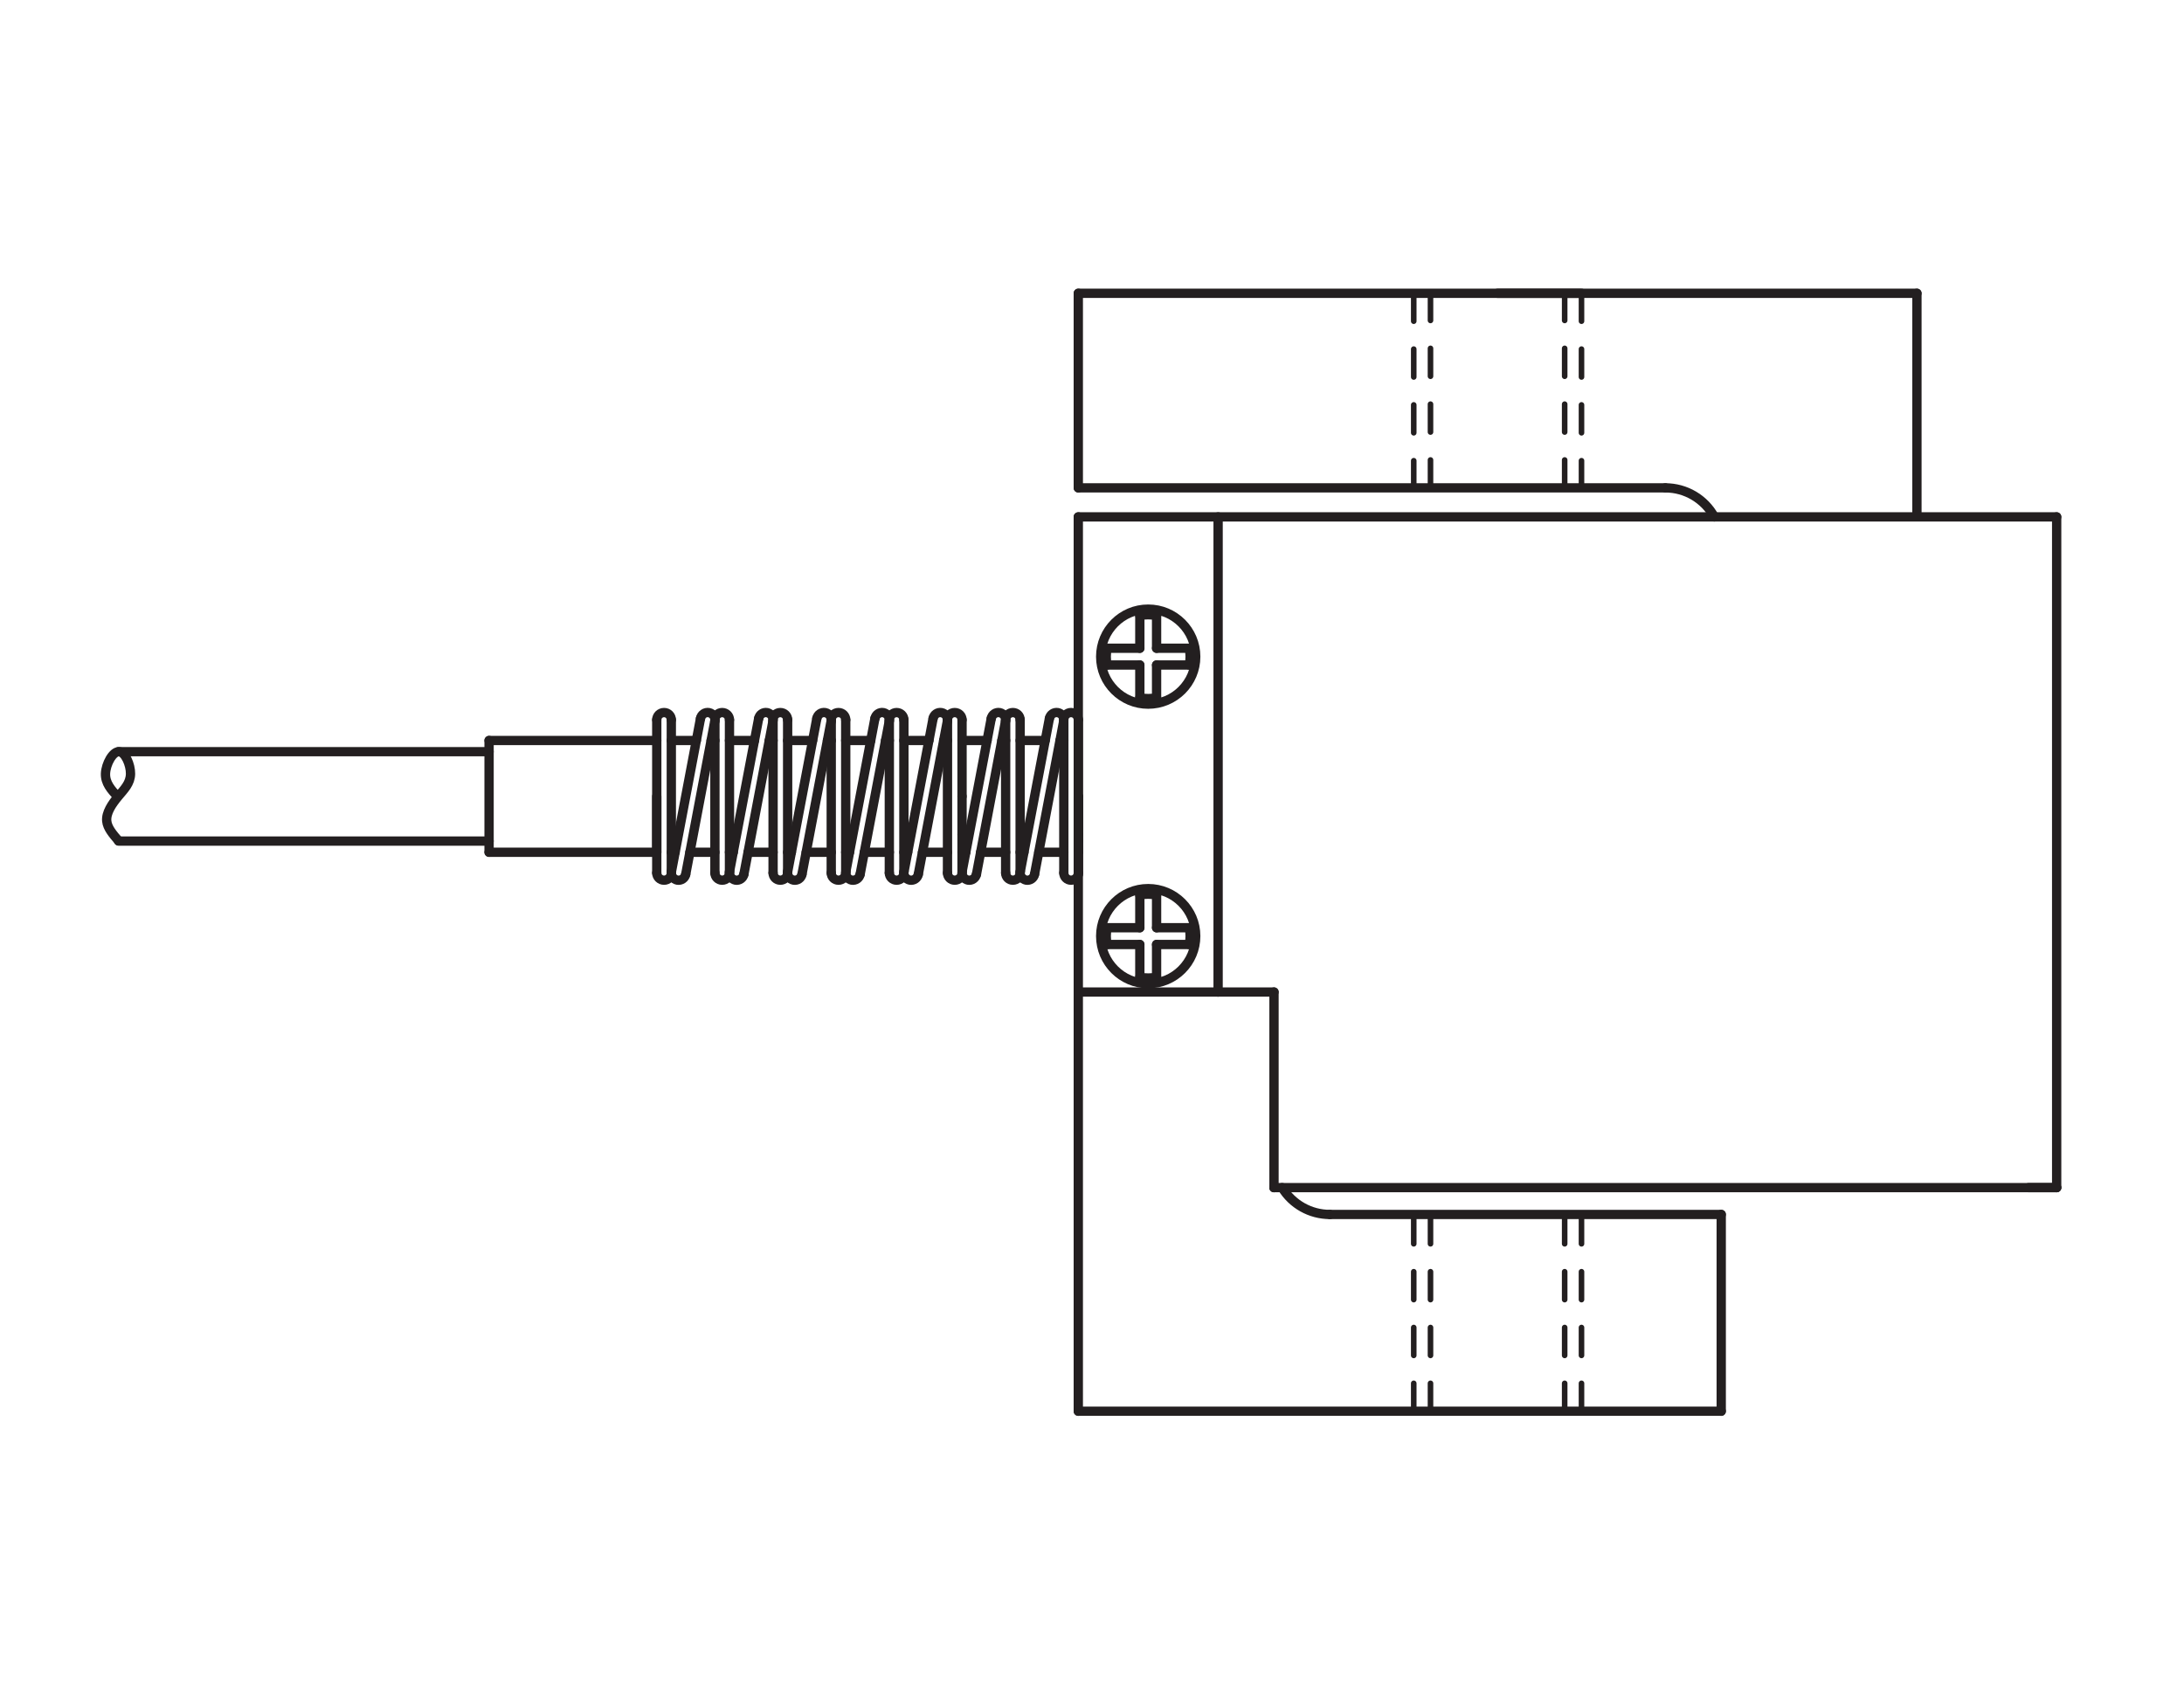 <?xml version="1.0" encoding="UTF-8"?>
<svg xmlns="http://www.w3.org/2000/svg" xmlns:xlink="http://www.w3.org/1999/xlink" width="116.22pt" height="90.71pt" viewBox="0 0 116.22 90.71" version="1.2">
<g id="surface1">
<path style="fill:none;stroke-width:5;stroke-linecap:round;stroke-linejoin:round;stroke:rgb(13.73%,12.16%,12.549%);stroke-opacity:1;stroke-miterlimit:10;" d="M 353.018 453.55 L 262.885 453.55 " transform="matrix(0.099,0,0,-0.099,0,90.264)"/>
<path style="fill:none;stroke-width:5;stroke-linecap:round;stroke-linejoin:round;stroke:rgb(13.73%,12.16%,12.549%);stroke-opacity:1;stroke-miterlimit:10;" d="M 262.885 513.638 L 353.018 513.638 " transform="matrix(0.099,0,0,-0.099,0,90.264)"/>
<path style="fill:none;stroke-width:5;stroke-linecap:round;stroke-linejoin:round;stroke:rgb(13.73%,12.16%,12.549%);stroke-opacity:1;stroke-miterlimit:10;" d="M 1030.385 754.069 L 579.606 754.069 " transform="matrix(0.099,0,0,-0.099,0,90.264)"/>
<path style="fill:none;stroke-width:5;stroke-linecap:round;stroke-linejoin:round;stroke:rgb(13.73%,12.16%,12.549%);stroke-opacity:1;stroke-miterlimit:10;" d="M 579.606 649.466 L 895.147 649.466 " transform="matrix(0.099,0,0,-0.099,0,90.264)"/>
<path style="fill:none;stroke-width:5;stroke-linecap:round;stroke-linejoin:round;stroke:rgb(13.73%,12.16%,12.549%);stroke-opacity:1;stroke-miterlimit:10;" d="M 1030.385 634.444 L 1030.385 754.069 " transform="matrix(0.099,0,0,-0.099,0,90.264)"/>
<path style="fill:none;stroke-width:5;stroke-linecap:round;stroke-linejoin:round;stroke:rgb(13.73%,12.16%,12.549%);stroke-opacity:1;stroke-miterlimit:10;" d="M 804.976 754.069 L 850.081 754.069 " transform="matrix(0.099,0,0,-0.099,0,90.264)"/>
<path style="fill:none;stroke-width:5;stroke-linecap:round;stroke-linejoin:round;stroke:rgb(13.73%,12.16%,12.549%);stroke-opacity:1;stroke-miterlimit:10;" d="M 579.606 754.069 L 579.606 649.466 " transform="matrix(0.099,0,0,-0.099,0,90.264)"/>
<path style="fill:none;stroke-width:5;stroke-linecap:round;stroke-linejoin:round;stroke:rgb(13.73%,12.16%,12.549%);stroke-opacity:1;stroke-miterlimit:10;" d="M 517.119 513.638 L 530.568 513.638 " transform="matrix(0.099,0,0,-0.099,0,90.264)"/>
<path style="fill:none;stroke-width:5;stroke-linecap:round;stroke-linejoin:round;stroke:rgb(13.73%,12.16%,12.549%);stroke-opacity:1;stroke-miterlimit:10;" d="M 517.159 443.169 L 532.81 525.475 " transform="matrix(0.099,0,0,-0.099,0,90.264)"/>
<path style="fill:none;stroke-width:5;stroke-linecap:round;stroke-linejoin:round;stroke:rgb(13.73%,12.16%,12.549%);stroke-opacity:1;stroke-miterlimit:10;" d="M 540.478 524.02 L 524.866 441.714 " transform="matrix(0.099,0,0,-0.099,0,90.264)"/>
<path style="fill:none;stroke-width:5;stroke-linecap:round;stroke-linejoin:round;stroke:rgb(13.73%,12.16%,12.549%);stroke-opacity:1;stroke-miterlimit:10;" d="M 538.512 513.638 L 540.557 513.638 " transform="matrix(0.099,0,0,-0.099,0,90.264)"/>
<path style="fill:none;stroke-width:5;stroke-linecap:round;stroke-linejoin:round;stroke:rgb(13.73%,12.16%,12.549%);stroke-opacity:1;stroke-miterlimit:10;" d="M 548.343 513.638 L 561.792 513.638 " transform="matrix(0.099,0,0,-0.099,0,90.264)"/>
<path style="fill:none;stroke-width:5;stroke-linecap:round;stroke-linejoin:round;stroke:rgb(13.73%,12.16%,12.549%);stroke-opacity:1;stroke-miterlimit:10;" d="M 540.557 453.55 L 527.108 453.55 " transform="matrix(0.099,0,0,-0.099,0,90.264)"/>
<path style="fill:none;stroke-width:5;stroke-linecap:round;stroke-linejoin:round;stroke:rgb(13.73%,12.16%,12.549%);stroke-opacity:1;stroke-miterlimit:10;" d="M 550.388 453.55 L 548.343 453.55 " transform="matrix(0.099,0,0,-0.099,0,90.264)"/>
<path style="fill:none;stroke-width:5;stroke-linecap:round;stroke-linejoin:round;stroke:rgb(13.73%,12.16%,12.549%);stroke-opacity:1;stroke-miterlimit:10;" d="M 569.775 513.638 L 571.82 513.638 " transform="matrix(0.099,0,0,-0.099,0,90.264)"/>
<path style="fill:none;stroke-width:5;stroke-linecap:round;stroke-linejoin:round;stroke:rgb(13.73%,12.16%,12.549%);stroke-opacity:1;stroke-miterlimit:10;" d="M 571.82 453.55 L 558.371 453.55 " transform="matrix(0.099,0,0,-0.099,0,90.264)"/>
<path style="fill:none;stroke-width:5;stroke-linecap:round;stroke-linejoin:round;stroke:rgb(13.73%,12.16%,12.549%);stroke-opacity:1;stroke-miterlimit:10;" d="M 540.478 524.02 C 540.871 526.144 539.495 528.189 537.372 528.621 C 535.248 529.014 533.203 527.599 532.81 525.475 " transform="matrix(0.099,0,0,-0.099,0,90.264)"/>
<path style="fill:none;stroke-width:5;stroke-linecap:round;stroke-linejoin:round;stroke:rgb(13.73%,12.16%,12.549%);stroke-opacity:1;stroke-miterlimit:10;" d="M 548.343 524.767 C 548.343 526.93 546.613 528.66 544.45 528.66 C 542.287 528.66 540.557 526.93 540.557 524.767 " transform="matrix(0.099,0,0,-0.099,0,90.264)"/>
<path style="fill:none;stroke-width:5;stroke-linecap:round;stroke-linejoin:round;stroke:rgb(13.73%,12.16%,12.549%);stroke-opacity:1;stroke-miterlimit:10;" d="M 540.557 442.421 C 540.557 440.259 542.287 438.528 544.45 438.528 C 546.613 438.528 548.343 440.259 548.343 442.421 " transform="matrix(0.099,0,0,-0.099,0,90.264)"/>
<path style="fill:none;stroke-width:5;stroke-linecap:round;stroke-linejoin:round;stroke:rgb(13.73%,12.16%,12.549%);stroke-opacity:1;stroke-miterlimit:10;" d="M 548.343 442.421 L 548.343 524.767 " transform="matrix(0.099,0,0,-0.099,0,90.264)"/>
<path style="fill:none;stroke-width:5;stroke-linecap:round;stroke-linejoin:round;stroke:rgb(13.73%,12.16%,12.549%);stroke-opacity:1;stroke-miterlimit:10;" d="M 540.557 442.421 L 540.557 524.767 " transform="matrix(0.099,0,0,-0.099,0,90.264)"/>
<path style="fill:none;stroke-width:5;stroke-linecap:round;stroke-linejoin:round;stroke:rgb(13.73%,12.16%,12.549%);stroke-opacity:1;stroke-miterlimit:10;" d="M 571.741 524.02 L 556.09 441.714 " transform="matrix(0.099,0,0,-0.099,0,90.264)"/>
<path style="fill:none;stroke-width:5;stroke-linecap:round;stroke-linejoin:round;stroke:rgb(13.73%,12.16%,12.549%);stroke-opacity:1;stroke-miterlimit:10;" d="M 548.422 443.169 L 564.073 525.475 " transform="matrix(0.099,0,0,-0.099,0,90.264)"/>
<path style="fill:none;stroke-width:5;stroke-linecap:round;stroke-linejoin:round;stroke:rgb(13.73%,12.16%,12.549%);stroke-opacity:1;stroke-miterlimit:10;" d="M 571.82 442.421 L 571.82 524.767 " transform="matrix(0.099,0,0,-0.099,0,90.264)"/>
<path style="fill:none;stroke-width:5;stroke-linecap:round;stroke-linejoin:round;stroke:rgb(13.73%,12.16%,12.549%);stroke-opacity:1;stroke-miterlimit:10;" d="M 579.606 442.421 L 579.606 524.767 " transform="matrix(0.099,0,0,-0.099,0,90.264)"/>
<path style="fill:none;stroke-width:5;stroke-linecap:round;stroke-linejoin:round;stroke:rgb(13.73%,12.16%,12.549%);stroke-opacity:1;stroke-miterlimit:10;" d="M 579.606 524.767 C 579.606 526.93 577.876 528.66 575.713 528.66 C 573.55 528.66 571.82 526.93 571.82 524.767 " transform="matrix(0.099,0,0,-0.099,0,90.264)"/>
<path style="fill:none;stroke-width:5;stroke-linecap:round;stroke-linejoin:round;stroke:rgb(13.73%,12.16%,12.549%);stroke-opacity:1;stroke-miterlimit:10;" d="M 579.606 483.594 L 579.606 483.594 " transform="matrix(0.099,0,0,-0.099,0,90.264)"/>
<path style="fill:none;stroke-width:5;stroke-linecap:round;stroke-linejoin:round;stroke:rgb(13.73%,12.16%,12.549%);stroke-opacity:1;stroke-miterlimit:10;" d="M 571.741 524.02 C 572.135 526.144 570.758 528.189 568.635 528.621 C 566.511 529.014 564.466 527.599 564.073 525.475 " transform="matrix(0.099,0,0,-0.099,0,90.264)"/>
<path style="fill:none;stroke-width:5;stroke-linecap:round;stroke-linejoin:round;stroke:rgb(13.73%,12.16%,12.549%);stroke-opacity:1;stroke-miterlimit:10;" d="M 571.82 442.421 C 571.82 440.259 573.55 438.528 575.713 438.528 C 577.876 438.528 579.606 440.259 579.606 442.421 " transform="matrix(0.099,0,0,-0.099,0,90.264)"/>
<path style="fill:none;stroke-width:5;stroke-linecap:round;stroke-linejoin:round;stroke:rgb(13.73%,12.16%,12.549%);stroke-opacity:1;stroke-miterlimit:10;" d="M 579.606 463.028 L 579.606 463.028 " transform="matrix(0.099,0,0,-0.099,0,90.264)"/>
<path style="fill:none;stroke-width:5;stroke-linecap:round;stroke-linejoin:round;stroke:rgb(13.73%,12.16%,12.549%);stroke-opacity:1;stroke-miterlimit:10;" d="M 548.422 443.169 C 548.029 441.045 549.405 439 551.528 438.568 C 553.652 438.174 555.697 439.59 556.09 441.714 " transform="matrix(0.099,0,0,-0.099,0,90.264)"/>
<path style="fill:none;stroke-width:5;stroke-linecap:round;stroke-linejoin:round;stroke:rgb(13.73%,12.16%,12.549%);stroke-opacity:1;stroke-miterlimit:10;" d="M 579.606 453.55 L 579.606 453.55 " transform="matrix(0.099,0,0,-0.099,0,90.264)"/>
<path style="fill:none;stroke-width:5;stroke-linecap:round;stroke-linejoin:round;stroke:rgb(13.73%,12.16%,12.549%);stroke-opacity:1;stroke-miterlimit:10;" d="M 579.606 483.594 L 579.606 441.517 " transform="matrix(0.099,0,0,-0.099,0,90.264)"/>
<path style="fill:none;stroke-width:5;stroke-linecap:round;stroke-linejoin:round;stroke:rgb(13.73%,12.16%,12.549%);stroke-opacity:1;stroke-miterlimit:10;" d="M 579.606 459.567 L 579.606 453.55 " transform="matrix(0.099,0,0,-0.099,0,90.264)"/>
<path style="fill:none;stroke-width:5;stroke-linecap:round;stroke-linejoin:round;stroke:rgb(13.73%,12.16%,12.549%);stroke-opacity:1;stroke-miterlimit:10;" d="M 579.606 483.594 L 579.606 459.567 " transform="matrix(0.099,0,0,-0.099,0,90.264)"/>
<path style="fill:none;stroke-width:5;stroke-linecap:round;stroke-linejoin:round;stroke:rgb(13.73%,12.16%,12.549%);stroke-opacity:1;stroke-miterlimit:10;" d="M 382.236 513.638 L 384.281 513.638 " transform="matrix(0.099,0,0,-0.099,0,90.264)"/>
<path style="fill:none;stroke-width:5;stroke-linecap:round;stroke-linejoin:round;stroke:rgb(13.73%,12.16%,12.549%);stroke-opacity:1;stroke-miterlimit:10;" d="M 360.843 513.638 L 374.292 513.638 " transform="matrix(0.099,0,0,-0.099,0,90.264)"/>
<path style="fill:none;stroke-width:5;stroke-linecap:round;stroke-linejoin:round;stroke:rgb(13.73%,12.16%,12.549%);stroke-opacity:1;stroke-miterlimit:10;" d="M 362.888 453.55 L 360.843 453.55 " transform="matrix(0.099,0,0,-0.099,0,90.264)"/>
<path style="fill:none;stroke-width:5;stroke-linecap:round;stroke-linejoin:round;stroke:rgb(13.73%,12.16%,12.549%);stroke-opacity:1;stroke-miterlimit:10;" d="M 425.375 453.55 L 423.369 453.55 " transform="matrix(0.099,0,0,-0.099,0,90.264)"/>
<path style="fill:none;stroke-width:5;stroke-linecap:round;stroke-linejoin:round;stroke:rgb(13.73%,12.16%,12.549%);stroke-opacity:1;stroke-miterlimit:10;" d="M 415.544 453.55 L 402.095 453.55 " transform="matrix(0.099,0,0,-0.099,0,90.264)"/>
<path style="fill:none;stroke-width:5;stroke-linecap:round;stroke-linejoin:round;stroke:rgb(13.73%,12.16%,12.549%);stroke-opacity:1;stroke-miterlimit:10;" d="M 394.151 453.55 L 392.106 453.55 " transform="matrix(0.099,0,0,-0.099,0,90.264)"/>
<path style="fill:none;stroke-width:5;stroke-linecap:round;stroke-linejoin:round;stroke:rgb(13.73%,12.16%,12.549%);stroke-opacity:1;stroke-miterlimit:10;" d="M 384.281 453.55 L 370.832 453.55 " transform="matrix(0.099,0,0,-0.099,0,90.264)"/>
<path style="fill:none;stroke-width:5;stroke-linecap:round;stroke-linejoin:round;stroke:rgb(13.73%,12.16%,12.549%);stroke-opacity:1;stroke-miterlimit:10;" d="M 392.106 513.638 L 405.555 513.638 " transform="matrix(0.099,0,0,-0.099,0,90.264)"/>
<path style="fill:none;stroke-width:5;stroke-linecap:round;stroke-linejoin:round;stroke:rgb(13.73%,12.16%,12.549%);stroke-opacity:1;stroke-miterlimit:10;" d="M 413.499 513.638 L 415.544 513.638 " transform="matrix(0.099,0,0,-0.099,0,90.264)"/>
<path style="fill:none;stroke-width:5;stroke-linecap:round;stroke-linejoin:round;stroke:rgb(13.73%,12.16%,12.549%);stroke-opacity:1;stroke-miterlimit:10;" d="M 423.369 513.638 L 436.779 513.638 " transform="matrix(0.099,0,0,-0.099,0,90.264)"/>
<path style="fill:none;stroke-width:5;stroke-linecap:round;stroke-linejoin:round;stroke:rgb(13.73%,12.16%,12.549%);stroke-opacity:1;stroke-miterlimit:10;" d="M 444.762 513.638 L 446.807 513.638 " transform="matrix(0.099,0,0,-0.099,0,90.264)"/>
<path style="fill:none;stroke-width:5;stroke-linecap:round;stroke-linejoin:round;stroke:rgb(13.73%,12.16%,12.549%);stroke-opacity:1;stroke-miterlimit:10;" d="M 456.638 453.55 L 454.593 453.55 " transform="matrix(0.099,0,0,-0.099,0,90.264)"/>
<path style="fill:none;stroke-width:5;stroke-linecap:round;stroke-linejoin:round;stroke:rgb(13.73%,12.16%,12.549%);stroke-opacity:1;stroke-miterlimit:10;" d="M 446.807 453.55 L 433.358 453.55 " transform="matrix(0.099,0,0,-0.099,0,90.264)"/>
<path style="fill:none;stroke-width:5;stroke-linecap:round;stroke-linejoin:round;stroke:rgb(13.73%,12.16%,12.549%);stroke-opacity:1;stroke-miterlimit:10;" d="M 454.593 513.638 L 468.042 513.638 " transform="matrix(0.099,0,0,-0.099,0,90.264)"/>
<path style="fill:none;stroke-width:5;stroke-linecap:round;stroke-linejoin:round;stroke:rgb(13.73%,12.16%,12.549%);stroke-opacity:1;stroke-miterlimit:10;" d="M 475.986 513.638 L 478.031 513.638 " transform="matrix(0.099,0,0,-0.099,0,90.264)"/>
<path style="fill:none;stroke-width:5;stroke-linecap:round;stroke-linejoin:round;stroke:rgb(13.73%,12.16%,12.549%);stroke-opacity:1;stroke-miterlimit:10;" d="M 485.856 513.638 L 499.305 513.638 " transform="matrix(0.099,0,0,-0.099,0,90.264)"/>
<path style="fill:none;stroke-width:5;stroke-linecap:round;stroke-linejoin:round;stroke:rgb(13.73%,12.16%,12.549%);stroke-opacity:1;stroke-miterlimit:10;" d="M 478.031 453.55 L 464.582 453.55 " transform="matrix(0.099,0,0,-0.099,0,90.264)"/>
<path style="fill:none;stroke-width:5;stroke-linecap:round;stroke-linejoin:round;stroke:rgb(13.73%,12.16%,12.549%);stroke-opacity:1;stroke-miterlimit:10;" d="M 487.901 453.55 L 485.856 453.55 " transform="matrix(0.099,0,0,-0.099,0,90.264)"/>
<path style="fill:none;stroke-width:5;stroke-linecap:round;stroke-linejoin:round;stroke:rgb(13.73%,12.16%,12.549%);stroke-opacity:1;stroke-miterlimit:10;" d="M 507.249 513.638 L 509.294 513.638 " transform="matrix(0.099,0,0,-0.099,0,90.264)"/>
<path style="fill:none;stroke-width:5;stroke-linecap:round;stroke-linejoin:round;stroke:rgb(13.73%,12.16%,12.549%);stroke-opacity:1;stroke-miterlimit:10;" d="M 509.294 453.55 L 495.845 453.55 " transform="matrix(0.099,0,0,-0.099,0,90.264)"/>
<path style="fill:none;stroke-width:5;stroke-linecap:round;stroke-linejoin:round;stroke:rgb(13.73%,12.16%,12.549%);stroke-opacity:1;stroke-miterlimit:10;" d="M 519.164 453.55 L 517.119 453.55 " transform="matrix(0.099,0,0,-0.099,0,90.264)"/>
<path style="fill:none;stroke-width:5;stroke-linecap:round;stroke-linejoin:round;stroke:rgb(13.73%,12.16%,12.549%);stroke-opacity:1;stroke-miterlimit:10;" d="M 360.843 524.767 C 360.843 526.93 359.113 528.66 356.95 528.66 C 354.787 528.66 353.018 526.93 353.018 524.767 " transform="matrix(0.099,0,0,-0.099,0,90.264)"/>
<path style="fill:none;stroke-width:5;stroke-linecap:round;stroke-linejoin:round;stroke:rgb(13.73%,12.16%,12.549%);stroke-opacity:1;stroke-miterlimit:10;" d="M 353.018 442.421 C 353.018 440.259 354.787 438.528 356.95 438.528 C 359.113 438.528 360.843 440.259 360.843 442.421 " transform="matrix(0.099,0,0,-0.099,0,90.264)"/>
<path style="fill:none;stroke-width:5;stroke-linecap:round;stroke-linejoin:round;stroke:rgb(13.73%,12.16%,12.549%);stroke-opacity:1;stroke-miterlimit:10;" d="M 360.843 442.421 L 360.843 524.767 " transform="matrix(0.099,0,0,-0.099,0,90.264)"/>
<path style="fill:none;stroke-width:5;stroke-linecap:round;stroke-linejoin:round;stroke:rgb(13.73%,12.16%,12.549%);stroke-opacity:1;stroke-miterlimit:10;" d="M 353.018 442.421 L 353.018 524.767 " transform="matrix(0.099,0,0,-0.099,0,90.264)"/>
<path style="fill:none;stroke-width:5;stroke-linecap:round;stroke-linejoin:round;stroke:rgb(13.73%,12.16%,12.549%);stroke-opacity:1;stroke-miterlimit:10;" d="M 392.106 442.421 L 392.106 524.767 " transform="matrix(0.099,0,0,-0.099,0,90.264)"/>
<path style="fill:none;stroke-width:5;stroke-linecap:round;stroke-linejoin:round;stroke:rgb(13.73%,12.16%,12.549%);stroke-opacity:1;stroke-miterlimit:10;" d="M 384.202 524.02 C 384.635 526.144 383.219 528.189 381.095 528.621 C 378.972 529.014 376.927 527.599 376.534 525.475 " transform="matrix(0.099,0,0,-0.099,0,90.264)"/>
<path style="fill:none;stroke-width:5;stroke-linecap:round;stroke-linejoin:round;stroke:rgb(13.73%,12.16%,12.549%);stroke-opacity:1;stroke-miterlimit:10;" d="M 392.106 524.767 C 392.106 526.93 390.337 528.66 388.174 528.66 C 386.05 528.66 384.281 526.93 384.281 524.767 " transform="matrix(0.099,0,0,-0.099,0,90.264)"/>
<path style="fill:none;stroke-width:5;stroke-linecap:round;stroke-linejoin:round;stroke:rgb(13.73%,12.16%,12.549%);stroke-opacity:1;stroke-miterlimit:10;" d="M 360.922 443.169 C 360.529 441.045 361.905 439 364.028 438.568 C 366.152 438.174 368.197 439.59 368.59 441.714 " transform="matrix(0.099,0,0,-0.099,0,90.264)"/>
<path style="fill:none;stroke-width:5;stroke-linecap:round;stroke-linejoin:round;stroke:rgb(13.73%,12.16%,12.549%);stroke-opacity:1;stroke-miterlimit:10;" d="M 360.922 443.169 L 376.534 525.475 " transform="matrix(0.099,0,0,-0.099,0,90.264)"/>
<path style="fill:none;stroke-width:5;stroke-linecap:round;stroke-linejoin:round;stroke:rgb(13.73%,12.16%,12.549%);stroke-opacity:1;stroke-miterlimit:10;" d="M 384.202 524.02 L 368.59 441.714 " transform="matrix(0.099,0,0,-0.099,0,90.264)"/>
<path style="fill:none;stroke-width:5;stroke-linecap:round;stroke-linejoin:round;stroke:rgb(13.73%,12.16%,12.549%);stroke-opacity:1;stroke-miterlimit:10;" d="M 384.281 442.421 L 384.281 524.767 " transform="matrix(0.099,0,0,-0.099,0,90.264)"/>
<path style="fill:none;stroke-width:5;stroke-linecap:round;stroke-linejoin:round;stroke:rgb(13.73%,12.16%,12.549%);stroke-opacity:1;stroke-miterlimit:10;" d="M 384.281 442.421 C 384.281 440.259 386.05 438.528 388.174 438.528 C 390.337 438.528 392.106 440.259 392.106 442.421 " transform="matrix(0.099,0,0,-0.099,0,90.264)"/>
<path style="fill:none;stroke-width:5;stroke-linecap:round;stroke-linejoin:round;stroke:rgb(13.73%,12.16%,12.549%);stroke-opacity:1;stroke-miterlimit:10;" d="M 415.544 442.421 C 415.544 440.259 417.274 438.528 419.437 438.528 C 421.6 438.528 423.369 440.259 423.369 442.421 " transform="matrix(0.099,0,0,-0.099,0,90.264)"/>
<path style="fill:none;stroke-width:5;stroke-linecap:round;stroke-linejoin:round;stroke:rgb(13.73%,12.16%,12.549%);stroke-opacity:1;stroke-miterlimit:10;" d="M 415.544 442.421 L 415.544 524.767 " transform="matrix(0.099,0,0,-0.099,0,90.264)"/>
<path style="fill:none;stroke-width:5;stroke-linecap:round;stroke-linejoin:round;stroke:rgb(13.73%,12.16%,12.549%);stroke-opacity:1;stroke-miterlimit:10;" d="M 423.369 524.767 C 423.369 526.93 421.6 528.66 419.437 528.66 C 417.274 528.66 415.544 526.93 415.544 524.767 " transform="matrix(0.099,0,0,-0.099,0,90.264)"/>
<path style="fill:none;stroke-width:5;stroke-linecap:round;stroke-linejoin:round;stroke:rgb(13.73%,12.16%,12.549%);stroke-opacity:1;stroke-miterlimit:10;" d="M 415.465 524.02 C 415.858 526.144 414.482 528.189 412.358 528.621 C 410.235 529.014 408.19 527.599 407.797 525.475 " transform="matrix(0.099,0,0,-0.099,0,90.264)"/>
<path style="fill:none;stroke-width:5;stroke-linecap:round;stroke-linejoin:round;stroke:rgb(13.73%,12.16%,12.549%);stroke-opacity:1;stroke-miterlimit:10;" d="M 423.369 442.421 L 423.369 524.767 " transform="matrix(0.099,0,0,-0.099,0,90.264)"/>
<path style="fill:none;stroke-width:5;stroke-linecap:round;stroke-linejoin:round;stroke:rgb(13.73%,12.16%,12.549%);stroke-opacity:1;stroke-miterlimit:10;" d="M 415.465 524.02 L 399.853 441.714 " transform="matrix(0.099,0,0,-0.099,0,90.264)"/>
<path style="fill:none;stroke-width:5;stroke-linecap:round;stroke-linejoin:round;stroke:rgb(13.73%,12.16%,12.549%);stroke-opacity:1;stroke-miterlimit:10;" d="M 392.146 443.169 L 407.797 525.475 " transform="matrix(0.099,0,0,-0.099,0,90.264)"/>
<path style="fill:none;stroke-width:5;stroke-linecap:round;stroke-linejoin:round;stroke:rgb(13.73%,12.16%,12.549%);stroke-opacity:1;stroke-miterlimit:10;" d="M 392.146 443.169 C 391.752 441.045 393.168 439 395.292 438.568 C 397.376 438.174 399.46 439.59 399.853 441.714 " transform="matrix(0.099,0,0,-0.099,0,90.264)"/>
<path style="fill:none;stroke-width:5;stroke-linecap:round;stroke-linejoin:round;stroke:rgb(13.73%,12.16%,12.549%);stroke-opacity:1;stroke-miterlimit:10;" d="M 454.593 442.421 L 454.593 524.767 " transform="matrix(0.099,0,0,-0.099,0,90.264)"/>
<path style="fill:none;stroke-width:5;stroke-linecap:round;stroke-linejoin:round;stroke:rgb(13.73%,12.16%,12.549%);stroke-opacity:1;stroke-miterlimit:10;" d="M 446.728 524.02 C 447.121 526.144 445.745 528.189 443.622 528.621 C 441.498 529.014 439.453 527.599 439.06 525.475 " transform="matrix(0.099,0,0,-0.099,0,90.264)"/>
<path style="fill:none;stroke-width:5;stroke-linecap:round;stroke-linejoin:round;stroke:rgb(13.73%,12.16%,12.549%);stroke-opacity:1;stroke-miterlimit:10;" d="M 454.593 524.767 C 454.593 526.93 452.863 528.66 450.7 528.66 C 448.537 528.66 446.807 526.93 446.807 524.767 " transform="matrix(0.099,0,0,-0.099,0,90.264)"/>
<path style="fill:none;stroke-width:5;stroke-linecap:round;stroke-linejoin:round;stroke:rgb(13.73%,12.16%,12.549%);stroke-opacity:1;stroke-miterlimit:10;" d="M 423.409 443.169 C 423.015 441.045 424.392 439 426.515 438.568 C 428.639 438.174 430.684 439.59 431.077 441.714 " transform="matrix(0.099,0,0,-0.099,0,90.264)"/>
<path style="fill:none;stroke-width:5;stroke-linecap:round;stroke-linejoin:round;stroke:rgb(13.73%,12.16%,12.549%);stroke-opacity:1;stroke-miterlimit:10;" d="M 446.807 442.421 C 446.807 440.259 448.537 438.528 450.7 438.528 C 452.863 438.528 454.593 440.259 454.593 442.421 " transform="matrix(0.099,0,0,-0.099,0,90.264)"/>
<path style="fill:none;stroke-width:5;stroke-linecap:round;stroke-linejoin:round;stroke:rgb(13.73%,12.16%,12.549%);stroke-opacity:1;stroke-miterlimit:10;" d="M 446.807 442.421 L 446.807 524.767 " transform="matrix(0.099,0,0,-0.099,0,90.264)"/>
<path style="fill:none;stroke-width:5;stroke-linecap:round;stroke-linejoin:round;stroke:rgb(13.73%,12.16%,12.549%);stroke-opacity:1;stroke-miterlimit:10;" d="M 423.409 443.169 L 439.06 525.475 " transform="matrix(0.099,0,0,-0.099,0,90.264)"/>
<path style="fill:none;stroke-width:5;stroke-linecap:round;stroke-linejoin:round;stroke:rgb(13.73%,12.16%,12.549%);stroke-opacity:1;stroke-miterlimit:10;" d="M 446.728 524.02 L 431.077 441.714 " transform="matrix(0.099,0,0,-0.099,0,90.264)"/>
<path style="fill:none;stroke-width:5;stroke-linecap:round;stroke-linejoin:round;stroke:rgb(13.73%,12.16%,12.549%);stroke-opacity:1;stroke-miterlimit:10;" d="M 485.935 443.169 C 485.502 441.045 486.918 439 489.042 438.568 C 491.165 438.174 493.21 439.59 493.603 441.714 " transform="matrix(0.099,0,0,-0.099,0,90.264)"/>
<path style="fill:none;stroke-width:5;stroke-linecap:round;stroke-linejoin:round;stroke:rgb(13.73%,12.16%,12.549%);stroke-opacity:1;stroke-miterlimit:10;" d="M 477.991 524.02 L 462.34 441.714 " transform="matrix(0.099,0,0,-0.099,0,90.264)"/>
<path style="fill:none;stroke-width:5;stroke-linecap:round;stroke-linejoin:round;stroke:rgb(13.73%,12.16%,12.549%);stroke-opacity:1;stroke-miterlimit:10;" d="M 454.672 443.169 L 470.284 525.475 " transform="matrix(0.099,0,0,-0.099,0,90.264)"/>
<path style="fill:none;stroke-width:5;stroke-linecap:round;stroke-linejoin:round;stroke:rgb(13.73%,12.16%,12.549%);stroke-opacity:1;stroke-miterlimit:10;" d="M 478.031 442.421 L 478.031 524.767 " transform="matrix(0.099,0,0,-0.099,0,90.264)"/>
<path style="fill:none;stroke-width:5;stroke-linecap:round;stroke-linejoin:round;stroke:rgb(13.73%,12.16%,12.549%);stroke-opacity:1;stroke-miterlimit:10;" d="M 485.856 442.421 L 485.856 524.767 " transform="matrix(0.099,0,0,-0.099,0,90.264)"/>
<path style="fill:none;stroke-width:5;stroke-linecap:round;stroke-linejoin:round;stroke:rgb(13.73%,12.16%,12.549%);stroke-opacity:1;stroke-miterlimit:10;" d="M 478.031 442.421 C 478.031 440.259 479.8 438.528 481.963 438.528 C 484.087 438.528 485.856 440.259 485.856 442.421 " transform="matrix(0.099,0,0,-0.099,0,90.264)"/>
<path style="fill:none;stroke-width:5;stroke-linecap:round;stroke-linejoin:round;stroke:rgb(13.73%,12.16%,12.549%);stroke-opacity:1;stroke-miterlimit:10;" d="M 454.672 443.169 C 454.279 441.045 455.655 439 457.778 438.568 C 459.902 438.174 461.947 439.59 462.34 441.714 " transform="matrix(0.099,0,0,-0.099,0,90.264)"/>
<path style="fill:none;stroke-width:5;stroke-linecap:round;stroke-linejoin:round;stroke:rgb(13.73%,12.16%,12.549%);stroke-opacity:1;stroke-miterlimit:10;" d="M 485.856 524.767 C 485.856 526.93 484.087 528.66 481.963 528.66 C 479.8 528.66 478.031 526.93 478.031 524.767 " transform="matrix(0.099,0,0,-0.099,0,90.264)"/>
<path style="fill:none;stroke-width:5;stroke-linecap:round;stroke-linejoin:round;stroke:rgb(13.73%,12.16%,12.549%);stroke-opacity:1;stroke-miterlimit:10;" d="M 477.991 524.02 C 478.385 526.144 476.969 528.189 474.845 528.621 C 472.761 529.014 470.716 527.599 470.284 525.475 " transform="matrix(0.099,0,0,-0.099,0,90.264)"/>
<path style="fill:none;stroke-width:5;stroke-linecap:round;stroke-linejoin:round;stroke:rgb(13.73%,12.16%,12.549%);stroke-opacity:1;stroke-miterlimit:10;" d="M 517.119 483.594 L 517.119 483.594 " transform="matrix(0.099,0,0,-0.099,0,90.264)"/>
<path style="fill:none;stroke-width:5;stroke-linecap:round;stroke-linejoin:round;stroke:rgb(13.73%,12.16%,12.549%);stroke-opacity:1;stroke-miterlimit:10;" d="M 517.119 463.028 L 517.119 463.028 " transform="matrix(0.099,0,0,-0.099,0,90.264)"/>
<path style="fill:none;stroke-width:5;stroke-linecap:round;stroke-linejoin:round;stroke:rgb(13.73%,12.16%,12.549%);stroke-opacity:1;stroke-miterlimit:10;" d="M 509.294 442.421 C 509.294 440.259 511.024 438.528 513.187 438.528 C 515.35 438.528 517.119 440.259 517.119 442.421 " transform="matrix(0.099,0,0,-0.099,0,90.264)"/>
<path style="fill:none;stroke-width:5;stroke-linecap:round;stroke-linejoin:round;stroke:rgb(13.73%,12.16%,12.549%);stroke-opacity:1;stroke-miterlimit:10;" d="M 509.215 524.02 C 509.648 526.144 508.232 528.189 506.108 528.621 C 503.985 529.014 501.94 527.599 501.547 525.475 " transform="matrix(0.099,0,0,-0.099,0,90.264)"/>
<path style="fill:none;stroke-width:5;stroke-linecap:round;stroke-linejoin:round;stroke:rgb(13.73%,12.16%,12.549%);stroke-opacity:1;stroke-miterlimit:10;" d="M 517.119 524.767 C 517.119 526.93 515.35 528.66 513.187 528.66 C 511.024 528.66 509.294 526.93 509.294 524.767 " transform="matrix(0.099,0,0,-0.099,0,90.264)"/>
<path style="fill:none;stroke-width:5;stroke-linecap:round;stroke-linejoin:round;stroke:rgb(13.73%,12.16%,12.549%);stroke-opacity:1;stroke-miterlimit:10;" d="M 517.119 442.421 L 517.119 524.767 " transform="matrix(0.099,0,0,-0.099,0,90.264)"/>
<path style="fill:none;stroke-width:5;stroke-linecap:round;stroke-linejoin:round;stroke:rgb(13.73%,12.16%,12.549%);stroke-opacity:1;stroke-miterlimit:10;" d="M 509.294 442.421 L 509.294 524.767 " transform="matrix(0.099,0,0,-0.099,0,90.264)"/>
<path style="fill:none;stroke-width:5;stroke-linecap:round;stroke-linejoin:round;stroke:rgb(13.73%,12.16%,12.549%);stroke-opacity:1;stroke-miterlimit:10;" d="M 485.935 443.169 L 501.547 525.475 " transform="matrix(0.099,0,0,-0.099,0,90.264)"/>
<path style="fill:none;stroke-width:5;stroke-linecap:round;stroke-linejoin:round;stroke:rgb(13.73%,12.16%,12.549%);stroke-opacity:1;stroke-miterlimit:10;" d="M 509.215 524.02 L 493.603 441.714 " transform="matrix(0.099,0,0,-0.099,0,90.264)"/>
<path style="fill:none;stroke-width:5;stroke-linecap:round;stroke-linejoin:round;stroke:rgb(13.73%,12.16%,12.549%);stroke-opacity:1;stroke-miterlimit:10;" d="M 517.159 443.169 C 516.765 441.045 518.181 439 520.305 438.568 C 522.389 438.174 524.434 439.59 524.866 441.714 " transform="matrix(0.099,0,0,-0.099,0,90.264)"/>
<path style="fill:none;stroke-width:5;stroke-linecap:round;stroke-linejoin:round;stroke:rgb(13.73%,12.16%,12.549%);stroke-opacity:1;stroke-miterlimit:10;" d="M 353.018 483.594 L 353.018 453.55 " transform="matrix(0.099,0,0,-0.099,0,90.264)"/>
<path style="fill:none;stroke-width:5;stroke-linecap:round;stroke-linejoin:round;stroke:rgb(13.73%,12.16%,12.549%);stroke-opacity:1;stroke-miterlimit:10;" d="M 714.844 258.815 L 925.191 258.815 " transform="matrix(0.099,0,0,-0.099,0,90.264)"/>
<path style="fill:none;stroke-width:5;stroke-linecap:round;stroke-linejoin:round;stroke:rgb(13.73%,12.16%,12.549%);stroke-opacity:1;stroke-miterlimit:10;" d="M 925.191 258.815 L 925.191 153.031 " transform="matrix(0.099,0,0,-0.099,0,90.264)"/>
<path style="fill:none;stroke-width:5;stroke-linecap:round;stroke-linejoin:round;stroke:rgb(13.73%,12.16%,12.549%);stroke-opacity:1;stroke-miterlimit:10;" d="M 925.191 153.031 L 579.606 153.031 " transform="matrix(0.099,0,0,-0.099,0,90.264)"/>
<path style="fill:none;stroke-width:5;stroke-linecap:round;stroke-linejoin:round;stroke:rgb(13.73%,12.16%,12.549%);stroke-opacity:1;stroke-miterlimit:10;" d="M 579.606 153.031 L 579.606 633.854 " transform="matrix(0.099,0,0,-0.099,0,90.264)"/>
<path style="fill:none;stroke-width:5;stroke-linecap:round;stroke-linejoin:round;stroke:rgb(13.73%,12.16%,12.549%);stroke-opacity:1;stroke-miterlimit:10;" d="M 262.885 507.622 L 63.706 507.622 " transform="matrix(0.099,0,0,-0.099,0,90.264)"/>
<path style="fill:none;stroke-width:5;stroke-linecap:round;stroke-linejoin:round;stroke:rgb(13.73%,12.16%,12.549%);stroke-opacity:1;stroke-miterlimit:10;" d="M 262.885 459.567 L 63.706 459.567 " transform="matrix(0.099,0,0,-0.099,0,90.264)"/>
<path style="fill:none;stroke-width:5;stroke-linecap:round;stroke-linejoin:round;stroke:rgb(13.73%,12.16%,12.549%);stroke-opacity:1;stroke-miterlimit:10;" d="M 262.885 453.55 L 262.885 513.638 " transform="matrix(0.099,0,0,-0.099,0,90.264)"/>
<path style="fill:none;stroke-width:5;stroke-linecap:round;stroke-linejoin:round;stroke:rgb(13.73%,12.16%,12.549%);stroke-opacity:1;stroke-miterlimit:10;" d="M 63.745 459.685 C 60.757 463.146 57.729 466.606 57.375 470.342 C 56.942 474.746 60.167 479.505 63.549 483.555 C 66.734 487.409 70.077 490.594 70.155 495.706 C 70.234 500.661 67.245 507.464 63.981 507.622 C 60.599 507.818 56.942 501.054 56.706 495.903 C 56.51 490.712 59.813 487.134 63.116 483.555 " transform="matrix(0.099,0,0,-0.099,0,90.264)"/>
<path style="fill:none;stroke-width:5;stroke-linecap:round;stroke-linejoin:round;stroke:rgb(13.73%,12.16%,12.549%);stroke-opacity:1;stroke-miterlimit:10;" d="M 684.8 273.247 L 684.8 273.247 " transform="matrix(0.099,0,0,-0.099,0,90.264)"/>
<path style="fill:none;stroke-width:5;stroke-linecap:round;stroke-linejoin:round;stroke:rgb(13.73%,12.16%,12.549%);stroke-opacity:1;stroke-miterlimit:10;" d="M 684.8 273.247 L 1105.495 273.247 " transform="matrix(0.099,0,0,-0.099,0,90.264)"/>
<path style="fill:none;stroke-width:5;stroke-linecap:round;stroke-linejoin:round;stroke:rgb(13.73%,12.16%,12.549%);stroke-opacity:1;stroke-miterlimit:10;" d="M 1105.495 273.247 L 1105.495 633.854 " transform="matrix(0.099,0,0,-0.099,0,90.264)"/>
<path style="fill:none;stroke-width:5;stroke-linecap:round;stroke-linejoin:round;stroke:rgb(13.73%,12.16%,12.549%);stroke-opacity:1;stroke-miterlimit:10;" d="M 1105.495 273.247 L 1090.473 273.247 " transform="matrix(0.099,0,0,-0.099,0,90.264)"/>
<path style="fill:none;stroke-width:5;stroke-linecap:round;stroke-linejoin:round;stroke:rgb(13.73%,12.16%,12.549%);stroke-opacity:1;stroke-miterlimit:10;" d="M 654.756 378.401 L 654.756 633.854 " transform="matrix(0.099,0,0,-0.099,0,90.264)"/>
<path style="fill:none;stroke-width:5;stroke-linecap:round;stroke-linejoin:round;stroke:rgb(13.73%,12.16%,12.549%);stroke-opacity:1;stroke-miterlimit:10;" d="M 1105.495 633.854 L 579.606 633.854 " transform="matrix(0.099,0,0,-0.099,0,90.264)"/>
<path style="fill:none;stroke-width:5;stroke-linecap:round;stroke-linejoin:round;stroke:rgb(13.73%,12.16%,12.549%);stroke-opacity:1;stroke-miterlimit:10;" d="M 684.8 378.401 L 579.606 378.401 " transform="matrix(0.099,0,0,-0.099,0,90.264)"/>
<path style="fill:none;stroke-width:5;stroke-linecap:round;stroke-linejoin:round;stroke:rgb(13.73%,12.16%,12.549%);stroke-opacity:1;stroke-miterlimit:10;" d="M 684.8 378.401 L 684.8 273.247 " transform="matrix(0.099,0,0,-0.099,0,90.264)"/>
<path style="fill:none;stroke-width:5;stroke-linecap:round;stroke-linejoin:round;stroke:rgb(13.73%,12.16%,12.549%);stroke-opacity:1;stroke-miterlimit:10;" d="M 689.165 273.247 C 694.631 264.281 704.344 258.815 714.844 258.815 " transform="matrix(0.099,0,0,-0.099,0,90.264)"/>
<path style="fill:none;stroke-width:5;stroke-linecap:round;stroke-linejoin:round;stroke:rgb(13.73%,12.16%,12.549%);stroke-opacity:1;stroke-miterlimit:10;" d="M 921.495 633.854 C 916.225 643.488 906.119 649.466 895.147 649.466 " transform="matrix(0.099,0,0,-0.099,0,90.264)"/>
<path style="fill:none;stroke-width:5;stroke-linecap:round;stroke-linejoin:round;stroke:rgb(13.73%,12.16%,12.549%);stroke-opacity:1;stroke-miterlimit:10;" d="M 642.722 408.484 C 642.722 422.562 631.279 434.006 617.161 434.006 C 603.083 434.006 591.64 422.562 591.64 408.484 C 591.64 394.367 603.083 382.923 617.161 382.923 C 631.279 382.923 642.722 394.367 642.722 408.484 Z M 642.722 408.484 " transform="matrix(0.099,0,0,-0.099,0,90.264)"/>
<path style="fill:none;stroke-width:5;stroke-linecap:round;stroke-linejoin:round;stroke:rgb(13.73%,12.16%,12.549%);stroke-opacity:1;stroke-miterlimit:10;" d="M 612.678 386.384 C 615.628 385.794 618.695 385.794 621.684 386.384 " transform="matrix(0.099,0,0,-0.099,0,90.264)"/>
<path style="fill:none;stroke-width:5;stroke-linecap:round;stroke-linejoin:round;stroke:rgb(13.73%,12.16%,12.549%);stroke-opacity:1;stroke-miterlimit:10;" d="M 595.1 412.967 C 594.471 410.018 594.471 406.951 595.1 403.962 " transform="matrix(0.099,0,0,-0.099,0,90.264)"/>
<path style="fill:none;stroke-width:5;stroke-linecap:round;stroke-linejoin:round;stroke:rgb(13.73%,12.16%,12.549%);stroke-opacity:1;stroke-miterlimit:10;" d="M 621.684 430.545 C 618.695 431.175 615.628 431.175 612.678 430.545 " transform="matrix(0.099,0,0,-0.099,0,90.264)"/>
<path style="fill:none;stroke-width:5;stroke-linecap:round;stroke-linejoin:round;stroke:rgb(13.73%,12.16%,12.549%);stroke-opacity:1;stroke-miterlimit:10;" d="M 639.262 403.962 C 639.852 406.951 639.852 410.018 639.262 412.967 " transform="matrix(0.099,0,0,-0.099,0,90.264)"/>
<path style="fill:none;stroke-width:5;stroke-linecap:round;stroke-linejoin:round;stroke:rgb(13.73%,12.16%,12.549%);stroke-opacity:1;stroke-miterlimit:10;" d="M 612.678 430.545 L 612.678 412.967 " transform="matrix(0.099,0,0,-0.099,0,90.264)"/>
<path style="fill:none;stroke-width:5;stroke-linecap:round;stroke-linejoin:round;stroke:rgb(13.73%,12.16%,12.549%);stroke-opacity:1;stroke-miterlimit:10;" d="M 621.684 430.545 L 621.684 412.967 " transform="matrix(0.099,0,0,-0.099,0,90.264)"/>
<path style="fill:none;stroke-width:5;stroke-linecap:round;stroke-linejoin:round;stroke:rgb(13.73%,12.16%,12.549%);stroke-opacity:1;stroke-miterlimit:10;" d="M 595.1 403.962 L 612.678 403.962 " transform="matrix(0.099,0,0,-0.099,0,90.264)"/>
<path style="fill:none;stroke-width:5;stroke-linecap:round;stroke-linejoin:round;stroke:rgb(13.73%,12.16%,12.549%);stroke-opacity:1;stroke-miterlimit:10;" d="M 595.1 412.967 L 612.678 412.967 " transform="matrix(0.099,0,0,-0.099,0,90.264)"/>
<path style="fill:none;stroke-width:5;stroke-linecap:round;stroke-linejoin:round;stroke:rgb(13.73%,12.16%,12.549%);stroke-opacity:1;stroke-miterlimit:10;" d="M 621.684 403.962 L 639.262 403.962 " transform="matrix(0.099,0,0,-0.099,0,90.264)"/>
<path style="fill:none;stroke-width:5;stroke-linecap:round;stroke-linejoin:round;stroke:rgb(13.73%,12.16%,12.549%);stroke-opacity:1;stroke-miterlimit:10;" d="M 621.684 403.962 L 621.684 386.384 " transform="matrix(0.099,0,0,-0.099,0,90.264)"/>
<path style="fill:none;stroke-width:5;stroke-linecap:round;stroke-linejoin:round;stroke:rgb(13.73%,12.16%,12.549%);stroke-opacity:1;stroke-miterlimit:10;" d="M 621.684 412.967 L 639.262 412.967 " transform="matrix(0.099,0,0,-0.099,0,90.264)"/>
<path style="fill:none;stroke-width:5;stroke-linecap:round;stroke-linejoin:round;stroke:rgb(13.73%,12.16%,12.549%);stroke-opacity:1;stroke-miterlimit:10;" d="M 612.678 403.962 L 612.678 386.384 " transform="matrix(0.099,0,0,-0.099,0,90.264)"/>
<path style="fill:none;stroke-width:5;stroke-linecap:round;stroke-linejoin:round;stroke:rgb(13.73%,12.16%,12.549%);stroke-opacity:1;stroke-miterlimit:10;" d="M 642.722 558.704 C 642.722 572.822 631.279 584.265 617.161 584.265 C 603.083 584.265 591.64 572.822 591.64 558.704 C 591.64 544.626 603.083 533.183 617.161 533.183 C 631.279 533.183 642.722 544.626 642.722 558.704 Z M 642.722 558.704 " transform="matrix(0.099,0,0,-0.099,0,90.264)"/>
<path style="fill:none;stroke-width:5;stroke-linecap:round;stroke-linejoin:round;stroke:rgb(13.73%,12.16%,12.549%);stroke-opacity:1;stroke-miterlimit:10;" d="M 595.1 563.227 C 594.471 560.238 594.471 557.171 595.1 554.221 " transform="matrix(0.099,0,0,-0.099,0,90.264)"/>
<path style="fill:none;stroke-width:5;stroke-linecap:round;stroke-linejoin:round;stroke:rgb(13.73%,12.16%,12.549%);stroke-opacity:1;stroke-miterlimit:10;" d="M 621.684 580.805 C 618.695 581.395 615.628 581.395 612.678 580.805 " transform="matrix(0.099,0,0,-0.099,0,90.264)"/>
<path style="fill:none;stroke-width:5;stroke-linecap:round;stroke-linejoin:round;stroke:rgb(13.73%,12.16%,12.549%);stroke-opacity:1;stroke-miterlimit:10;" d="M 612.678 580.805 L 612.678 563.227 " transform="matrix(0.099,0,0,-0.099,0,90.264)"/>
<path style="fill:none;stroke-width:5;stroke-linecap:round;stroke-linejoin:round;stroke:rgb(13.73%,12.16%,12.549%);stroke-opacity:1;stroke-miterlimit:10;" d="M 595.1 563.227 L 612.678 563.227 " transform="matrix(0.099,0,0,-0.099,0,90.264)"/>
<path style="fill:none;stroke-width:5;stroke-linecap:round;stroke-linejoin:round;stroke:rgb(13.73%,12.16%,12.549%);stroke-opacity:1;stroke-miterlimit:10;" d="M 612.678 536.643 C 615.628 536.014 618.695 536.014 621.684 536.643 " transform="matrix(0.099,0,0,-0.099,0,90.264)"/>
<path style="fill:none;stroke-width:5;stroke-linecap:round;stroke-linejoin:round;stroke:rgb(13.73%,12.16%,12.549%);stroke-opacity:1;stroke-miterlimit:10;" d="M 595.1 554.221 L 612.678 554.221 " transform="matrix(0.099,0,0,-0.099,0,90.264)"/>
<path style="fill:none;stroke-width:5;stroke-linecap:round;stroke-linejoin:round;stroke:rgb(13.73%,12.16%,12.549%);stroke-opacity:1;stroke-miterlimit:10;" d="M 612.678 554.221 L 612.678 536.643 " transform="matrix(0.099,0,0,-0.099,0,90.264)"/>
<path style="fill:none;stroke-width:5;stroke-linecap:round;stroke-linejoin:round;stroke:rgb(13.73%,12.16%,12.549%);stroke-opacity:1;stroke-miterlimit:10;" d="M 621.684 554.221 L 639.262 554.221 " transform="matrix(0.099,0,0,-0.099,0,90.264)"/>
<path style="fill:none;stroke-width:5;stroke-linecap:round;stroke-linejoin:round;stroke:rgb(13.73%,12.16%,12.549%);stroke-opacity:1;stroke-miterlimit:10;" d="M 621.684 554.221 L 621.684 536.643 " transform="matrix(0.099,0,0,-0.099,0,90.264)"/>
<path style="fill:none;stroke-width:5;stroke-linecap:round;stroke-linejoin:round;stroke:rgb(13.73%,12.16%,12.549%);stroke-opacity:1;stroke-miterlimit:10;" d="M 639.262 554.221 C 639.852 557.171 639.852 560.238 639.262 563.227 " transform="matrix(0.099,0,0,-0.099,0,90.264)"/>
<path style="fill:none;stroke-width:5;stroke-linecap:round;stroke-linejoin:round;stroke:rgb(13.73%,12.16%,12.549%);stroke-opacity:1;stroke-miterlimit:10;" d="M 621.684 563.227 L 639.262 563.227 " transform="matrix(0.099,0,0,-0.099,0,90.264)"/>
<path style="fill:none;stroke-width:5;stroke-linecap:round;stroke-linejoin:round;stroke:rgb(13.73%,12.16%,12.549%);stroke-opacity:1;stroke-miterlimit:10;" d="M 621.684 580.805 L 621.684 563.227 " transform="matrix(0.099,0,0,-0.099,0,90.264)"/>
<path style="fill:none;stroke-width:3;stroke-linecap:round;stroke-linejoin:round;stroke:rgb(13.73%,12.16%,12.549%);stroke-opacity:1;stroke-dasharray:15,15,15,15;stroke-miterlimit:10;" d="M 768.915 649.466 L 768.915 754.069 " transform="matrix(0.099,0,0,-0.099,0,90.264)"/>
<path style="fill:none;stroke-width:3;stroke-linecap:round;stroke-linejoin:round;stroke:rgb(13.73%,12.16%,12.549%);stroke-opacity:1;stroke-dasharray:15,15,15,15;stroke-miterlimit:10;" d="M 841.037 649.466 L 841.037 754.069 " transform="matrix(0.099,0,0,-0.099,0,90.264)"/>
<path style="fill:none;stroke-width:3;stroke-linecap:round;stroke-linejoin:round;stroke:rgb(13.73%,12.16%,12.549%);stroke-opacity:1;stroke-dasharray:15,15,15,15;stroke-miterlimit:10;" d="M 759.91 754.069 L 759.91 649.466 " transform="matrix(0.099,0,0,-0.099,0,90.264)"/>
<path style="fill:none;stroke-width:3;stroke-linecap:round;stroke-linejoin:round;stroke:rgb(13.73%,12.16%,12.549%);stroke-opacity:1;stroke-dasharray:15,15,15,15;stroke-miterlimit:10;" d="M 850.081 754.069 L 850.081 649.466 " transform="matrix(0.099,0,0,-0.099,0,90.264)"/>
<path style="fill:none;stroke-width:3;stroke-linecap:round;stroke-linejoin:round;stroke:rgb(13.73%,12.16%,12.549%);stroke-opacity:1;stroke-dasharray:15,15,15,15;stroke-miterlimit:10;" d="M 768.915 153.031 L 768.915 258.815 " transform="matrix(0.099,0,0,-0.099,0,90.264)"/>
<path style="fill:none;stroke-width:3;stroke-linecap:round;stroke-linejoin:round;stroke:rgb(13.73%,12.16%,12.549%);stroke-opacity:1;stroke-dasharray:15,15,15,15;stroke-miterlimit:10;" d="M 841.037 153.031 L 841.037 258.815 " transform="matrix(0.099,0,0,-0.099,0,90.264)"/>
<path style="fill:none;stroke-width:3;stroke-linecap:round;stroke-linejoin:round;stroke:rgb(13.73%,12.16%,12.549%);stroke-opacity:1;stroke-dasharray:15,15,15,15;stroke-miterlimit:10;" d="M 759.91 153.031 L 759.91 258.815 " transform="matrix(0.099,0,0,-0.099,0,90.264)"/>
<path style="fill:none;stroke-width:3;stroke-linecap:round;stroke-linejoin:round;stroke:rgb(13.73%,12.16%,12.549%);stroke-opacity:1;stroke-dasharray:15,15,15,15;stroke-miterlimit:10;" d="M 850.081 153.031 L 850.081 258.815 " transform="matrix(0.099,0,0,-0.099,0,90.264)"/>
</g>
</svg>
